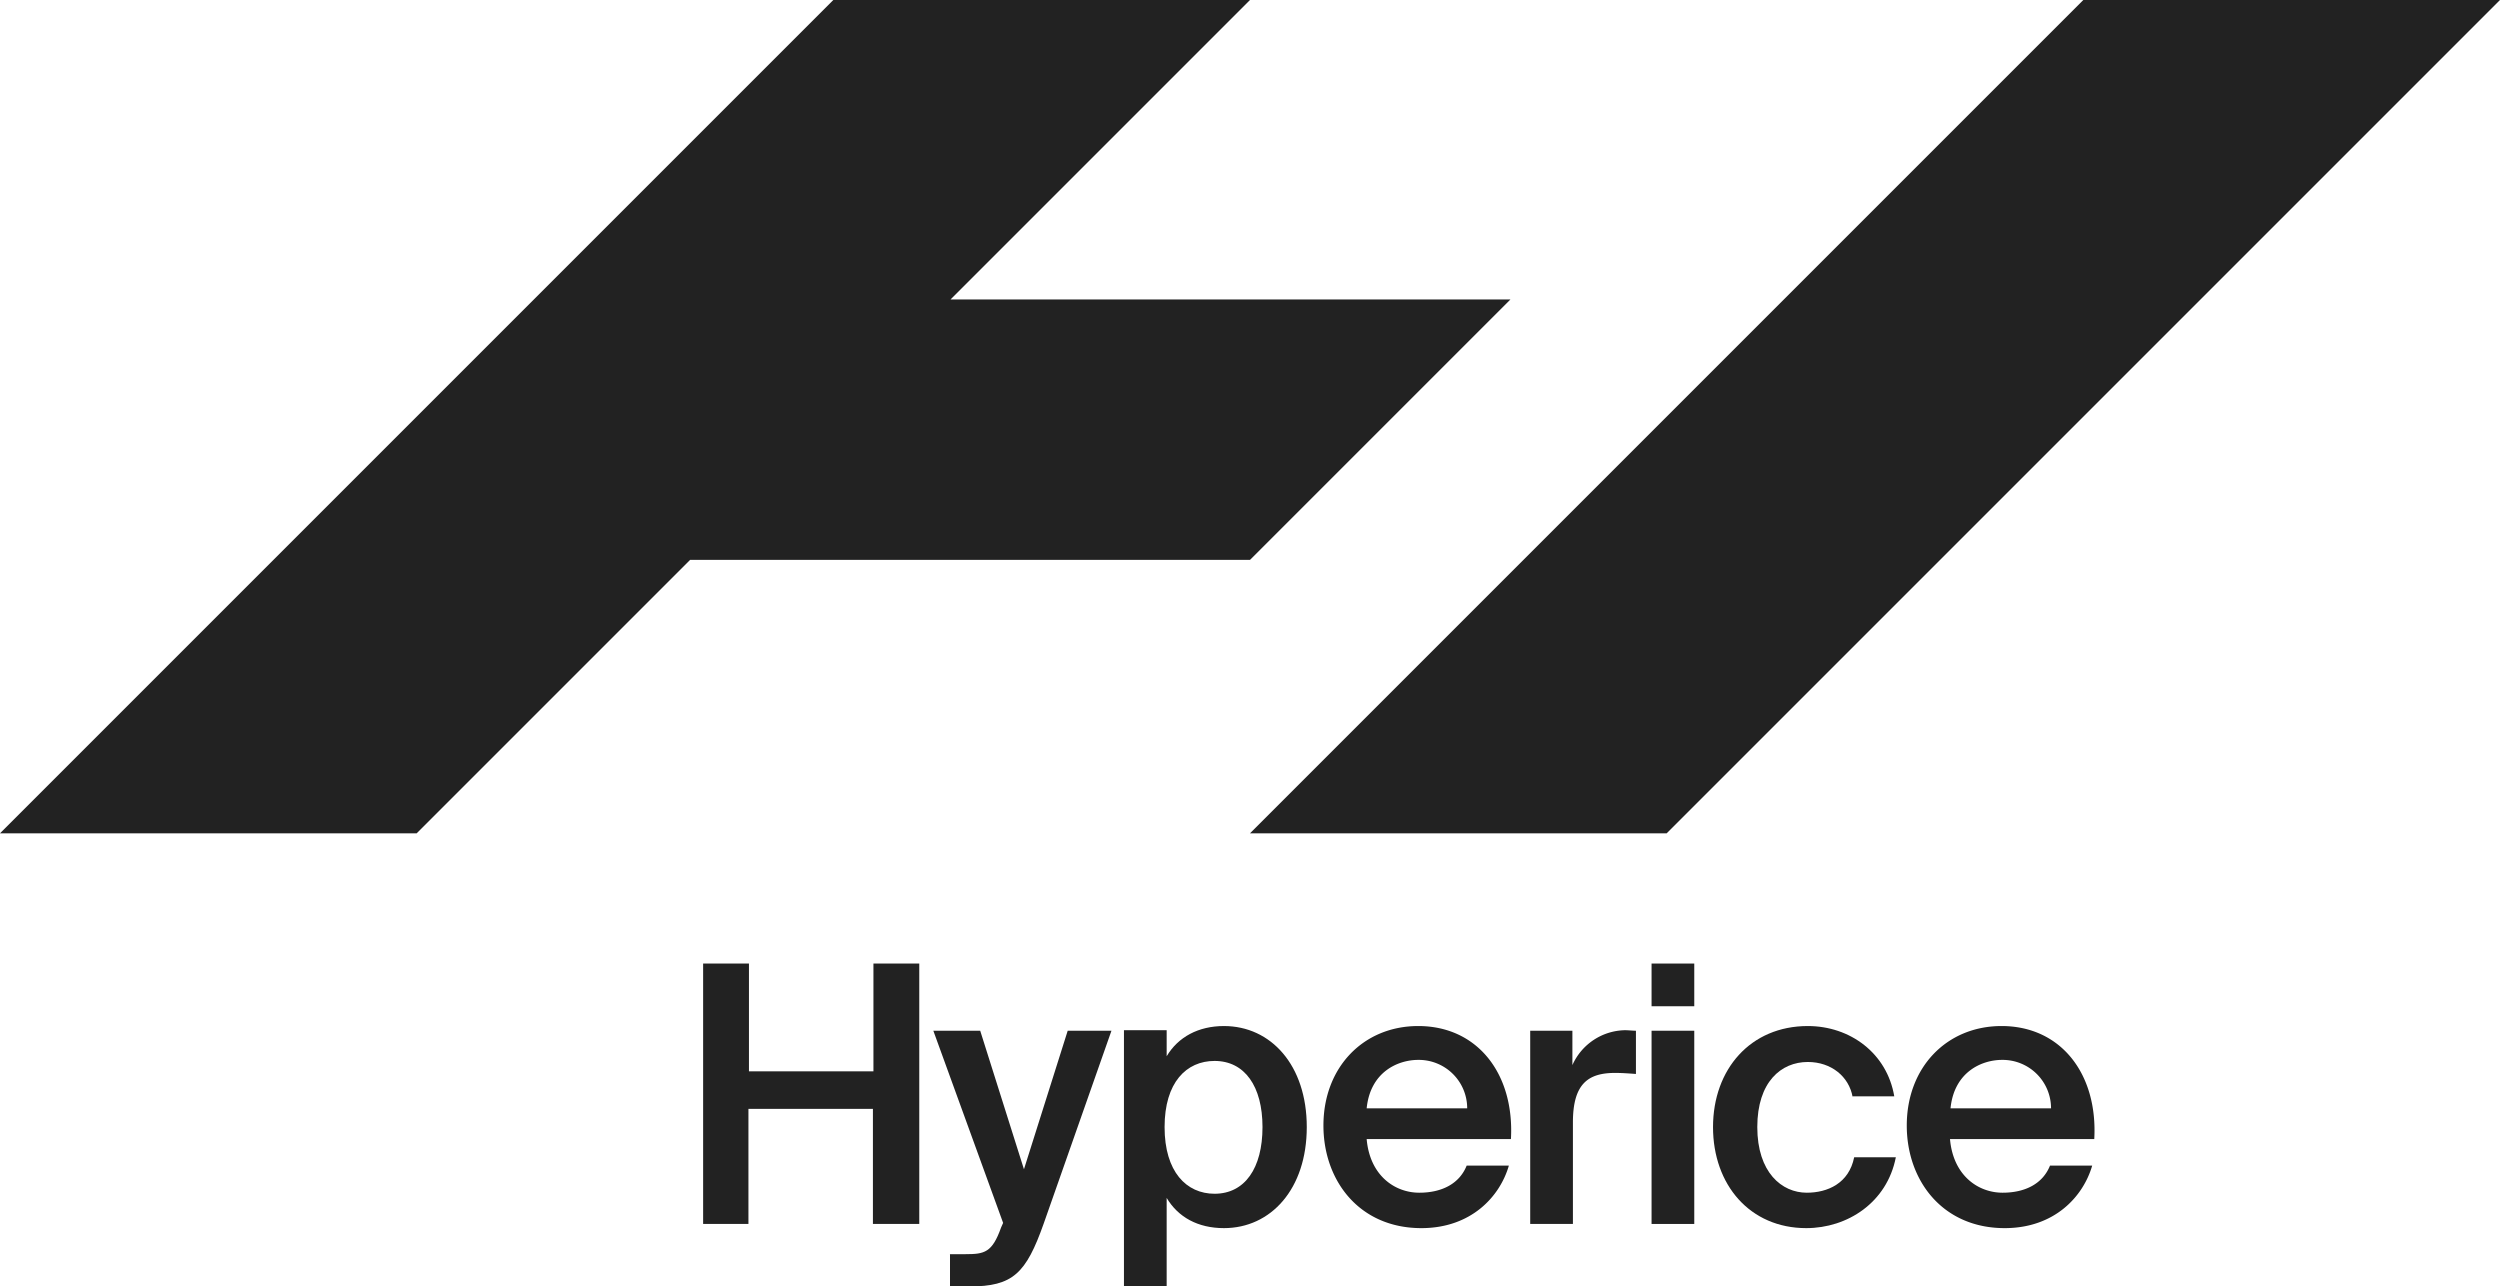 <svg id="Layer_1" data-name="Layer 1" xmlns="http://www.w3.org/2000/svg" width="480" height="247" viewBox="0 0 480 247">
  <defs>
    <style>
      .cls-1 {
        fill: #222;
      }
    </style>
  </defs>
  <title>hyperice-logo-freelogovectors.net</title>
  <g>
    <g>
      <polygon class="cls-1" points="400 0 240 160 320 160 480 0 400 0"/>
      <polygon class="cls-1" points="290 57.5 240 107.5 132.5 107.5 80 160 0 160 160 0 240 0 182.5 57.5 290 57.5"/>
    </g>
    <path class="cls-1" d="M186.4,362h-8.8V339.9H153.7V362H145V312h8.8v20.7h23.9V312h8.8v50Z" transform="translate(-10 -127)"/>
    <path class="cls-1" d="M192.3,367.8h3.1c3.6,0,5.1-.3,6.8-5.1l.4-.9-13.4-36.9h9l8.4,26.6,8.4-26.6h8.4l-13,37c-3.4,9.6-5.9,12.1-14.3,12.1h-3.7v-6.2Z" transform="translate(-10 -127)"/>
    <path class="cls-1" d="M234,329.8c2.2-3.7,6.1-5.8,11-5.8,9,0,15.9,7.5,15.9,19.4S254,362.8,245,362.8c-5,0-8.8-2.1-11-5.8v17h-8.2V324.8H234Zm18.4,13.6c0-7.8-3.4-12.7-9.2-12.7-5.4,0-9.6,4.1-9.6,12.7s4.2,12.8,9.6,12.8C249,356.2,252.4,351.3,252.4,343.4Z" transform="translate(-10 -127)"/>
    <path class="cls-1" d="M282.5,356c4.3,0,7.7-1.7,9.1-5.2h8.1c-1.7,5.9-7.2,12-16.8,12-11.9,0-18.8-9.1-18.8-19.7,0-11.2,7.7-19.1,18.2-19.1,11.4,0,18.5,9.2,17.8,21.7H272.4C273,352.7,277.8,356,282.5,356Zm9.2-16.2a9.29,9.29,0,0,0-9.4-9.3c-3.9,0-9.2,2.3-9.9,9.3Z" transform="translate(-10 -127)"/>
    <path class="cls-1" d="M320.1,333c-5.2,0-8.1,2.1-8.1,9.5V362h-8.2V324.9h8.1v6.6a11.27,11.27,0,0,1,10.1-6.7c.6,0,1.5.1,2.1.1v8.3C322.7,333.1,321.4,333,320.1,333Z" transform="translate(-10 -127)"/>
    <path class="cls-1" d="M335.3,320.2h-8.2V312h8.2Zm0,41.8h-8.2V324.9h8.2Z" transform="translate(-10 -127)"/>
    <path class="cls-1" d="M365.7,337.6c-.7-3.9-4.1-6.7-8.6-6.7-5.1,0-9.7,3.8-9.7,12.5s4.7,12.6,9.5,12.6c4,0,8.1-1.8,9.1-6.8h8c-1.7,8.7-9.3,13.6-17.2,13.6-10.8,0-17.9-8.3-17.9-19.4s7.2-19.4,18.2-19.4c8.1,0,15.2,5.2,16.6,13.5h-8Z" transform="translate(-10 -127)"/>
    <path class="cls-1" d="M394.5,356c4.3,0,7.7-1.7,9.1-5.2h8.1c-1.7,5.9-7.2,12-16.8,12-11.9,0-18.8-9.1-18.8-19.7,0-11.2,7.7-19.1,18.2-19.1,11.4,0,18.5,9.2,17.8,21.7H384.4C385,352.7,389.8,356,394.5,356Zm9.3-16.2a9.29,9.29,0,0,0-9.4-9.3c-3.9,0-9.2,2.3-9.9,9.3Z" transform="translate(-10 -127)"/>
  </g>
</svg>
